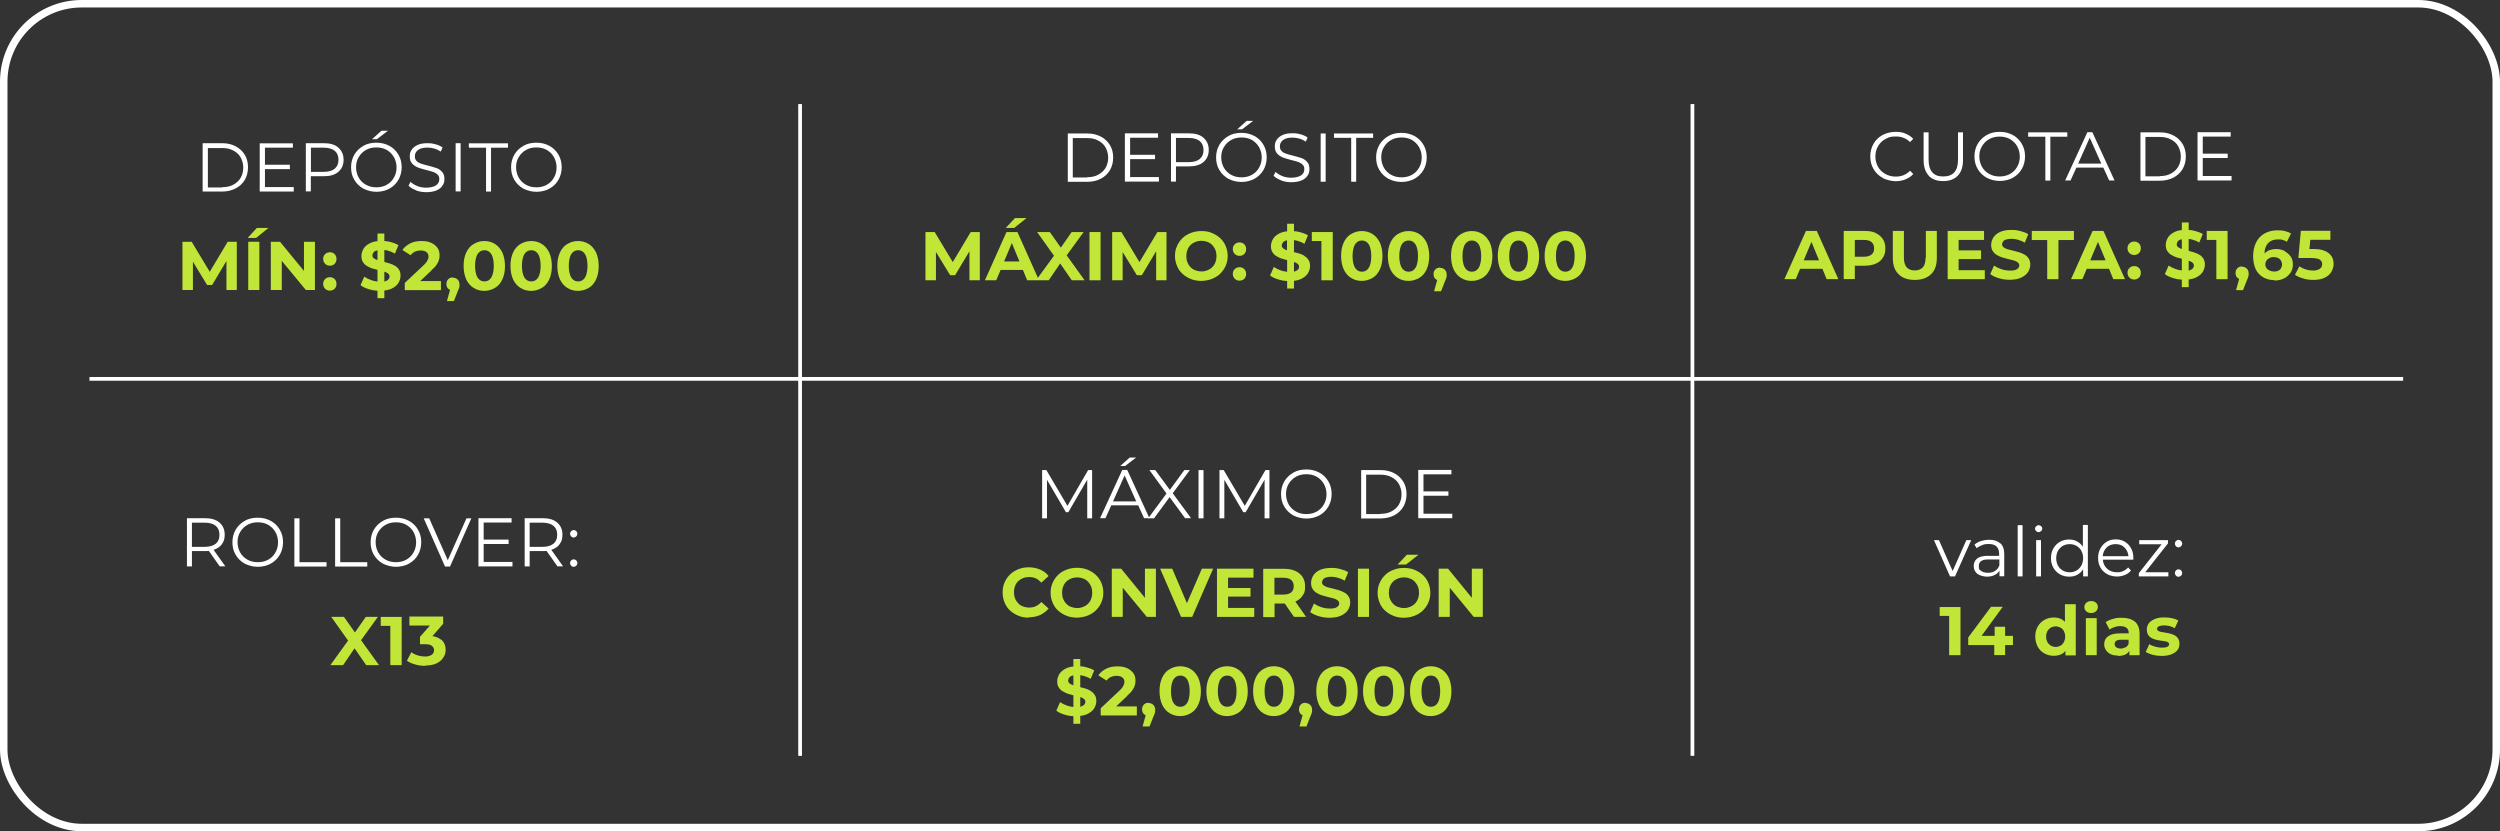 <svg xmlns="http://www.w3.org/2000/svg" id="Capa_1" viewBox="0 0 2006 667"><rect x="0" y="0" width="2006" height="667" fill="#333333" stroke="none"/><defs><style>      .st0 {        fill: #c1e637;      }      .st1 {        fill: #fff;      }      .st2 {        fill: none;        stroke: #fff;        stroke-miterlimit: 10;        stroke-width: 6px;      }    </style></defs><g><g><g><path class="st1" d="M856.8,107.1h15.7c4.2,0,7.7.9,10.8,2.5s5.5,3.9,7.3,6.8c1.8,2.9,2.6,6.3,2.6,10.1s-.9,7.1-2.6,10.1c-1.8,2.9-4.2,5.2-7.3,6.8s-6.8,2.5-10.8,2.5h-15.7v-38.7h0ZM872.3,142.2c3.4,0,6.4-.6,8.9-2s4.5-3.1,5.9-5.5c1.4-2.4,2.1-5.2,2.1-8.2s-.8-5.8-2.1-8.2c-1.4-2.4-3.4-4.3-5.9-5.5-2.5-1.4-5.5-2-8.9-2h-11.5v31.6h11.5Z"></path><path class="st1" d="M929.9,142.2v3.5h-27.3v-38.7h26.6v3.5h-22.4v13.7h20v3.5h-20v14.4h23.3-.1Z"></path><path class="st1" d="M965.7,110.6c2.8,2.4,4.2,5.7,4.2,9.7s-1.4,7.3-4.2,9.7c-2.8,2.4-6.7,3.5-11.6,3.5h-10.5v12.2h-4v-38.7h14.5c4.9,0,8.8,1.1,11.6,3.5ZM962.7,127.5c2-1.6,3-4,3-7.1s-1-5.5-3-7.2c-2-1.6-4.9-2.5-8.8-2.5h-10.3v19.4h10.3c3.8,0,6.8-.9,8.8-2.5h0Z"></path><path class="st1" d="M985.7,143.5c-3.1-1.8-5.5-4-7.3-7.1-1.8-3-2.6-6.3-2.6-10.1s.9-7.1,2.6-10.1c1.8-3,4.2-5.3,7.3-7.1s6.6-2.5,10.5-2.5,7.3.9,10.3,2.5,5.5,4,7.3,7.1c1.8,3,2.6,6.4,2.6,10.1s-.9,7.1-2.6,10.1c-1.8,3-4.2,5.4-7.3,7.1-3,1.6-6.6,2.5-10.3,2.5s-7.3-.9-10.5-2.5ZM1004.5,140.3c2.5-1.4,4.4-3.3,5.8-5.8,1.4-2.4,2.1-5.2,2.1-8.2s-.8-5.8-2.1-8.2c-1.4-2.4-3.4-4.4-5.8-5.8-2.5-1.4-5.3-2-8.3-2s-5.8.6-8.3,2-4.4,3.3-5.9,5.8-2.1,5.2-2.1,8.2.8,5.8,2.1,8.2,3.4,4.4,5.9,5.8,5.3,2,8.3,2,5.8-.6,8.3-2ZM1000.2,97h5.3l-8.9,6.8h-3.9l7.6-6.8h0Z"></path><path class="st1" d="M1028.1,144.7c-2.6-.9-4.7-2.1-6.2-3.7l1.6-3.1c1.4,1.4,3.3,2.5,5.5,3.4s4.7,1.3,7.2,1.3,6-.6,7.8-1.9,2.6-2.9,2.6-4.9-.5-2.8-1.4-3.7c-.9-.9-2.1-1.6-3.4-2.1s-3.3-1-5.7-1.6c-2.9-.8-5.3-1.4-6.9-2.1s-3.3-1.8-4.4-3.1c-1.3-1.4-1.9-3.3-1.9-5.7s.5-3.8,1.5-5.3c1-1.6,2.6-2.9,4.8-3.9,2.1-1,4.8-1.4,7.9-1.4s4.4.3,6.6.9,3.9,1.4,5.5,2.5l-1.4,3.3c-1.6-1-3.4-1.9-5.2-2.4-1.9-.5-3.7-.8-5.4-.8-3.4,0-5.9.6-7.7,2-1.8,1.3-2.5,3-2.5,5s.5,2.8,1.4,3.8,2.1,1.6,3.5,2.1c1.4.5,3.3,1,5.7,1.6,2.9.8,5.2,1.4,6.9,2s3.3,1.8,4.4,3.1c1.3,1.4,1.8,3.3,1.8,5.7s-.5,3.8-1.6,5.3c-1,1.6-2.6,2.9-4.8,3.8s-4.9,1.4-8.1,1.4-5.7-.5-8.3-1.4h0Z"></path><path class="st1" d="M1059.7,107.1h4v38.7h-4v-38.7Z"></path><path class="st1" d="M1084,110.6h-13.6v-3.5h31.4v3.5h-13.6v35.2h-4v-35.2h-.1Z"></path><path class="st1" d="M1114.1,143.5c-3.1-1.8-5.5-4-7.3-7.1-1.8-3-2.6-6.3-2.6-10.1s.9-7.1,2.6-10.1c1.8-3,4.2-5.3,7.3-7.1s6.6-2.5,10.5-2.5,7.3.9,10.3,2.5,5.5,4,7.3,7.1c1.8,3,2.6,6.4,2.6,10.1s-.9,7.1-2.6,10.1c-1.8,3-4.2,5.4-7.3,7.1-3,1.6-6.6,2.5-10.3,2.5s-7.3-.9-10.5-2.5ZM1132.9,140.3c2.5-1.4,4.4-3.3,5.8-5.8,1.4-2.4,2.1-5.2,2.1-8.2s-.8-5.8-2.1-8.2c-1.4-2.4-3.4-4.4-5.8-5.8-2.5-1.4-5.3-2-8.3-2s-5.8.6-8.3,2-4.4,3.3-5.9,5.8-2.1,5.2-2.1,8.2.8,5.8,2.1,8.2,3.4,4.4,5.9,5.8,5.3,2,8.3,2,5.8-.6,8.3-2Z"></path></g><g><path class="st1" d="M176.4,454.6l-8.8-12.5c-1,0-2,.1-3.1.1h-10.5v12.3h-4v-38.7h14.5c4.9,0,8.8,1.1,11.6,3.5s4.2,5.7,4.2,9.7-.8,5.5-2.3,7.7-3.8,3.5-6.6,4.5l9.4,13.2h-4.5.1ZM173.1,436.3c2-1.6,3-4,3-7.2s-1-5.5-3-7.2c-2-1.6-4.9-2.5-8.8-2.5h-10.3v19.4h10.3c3.8,0,6.8-.9,8.8-2.5h0Z"></path><path class="st1" d="M196.4,452.3c-3.1-1.8-5.5-4-7.3-7.1-1.8-3-2.6-6.3-2.6-10.1s.9-7.1,2.6-10.1c1.8-3,4.2-5.3,7.3-7.1s6.6-2.5,10.5-2.5,7.3.9,10.3,2.5,5.5,4,7.3,7.1c1.8,3,2.6,6.4,2.6,10.1s-.9,7.1-2.6,10.1c-1.8,3-4.2,5.4-7.3,7.1-3,1.6-6.6,2.5-10.3,2.5s-7.3-.9-10.5-2.5ZM215.2,449.1c2.5-1.4,4.4-3.3,5.8-5.8,1.4-2.4,2.1-5.2,2.1-8.2s-.8-5.8-2.1-8.2c-1.4-2.4-3.4-4.4-5.8-5.8-2.5-1.4-5.3-2-8.3-2s-5.8.6-8.3,2-4.4,3.3-5.9,5.8-2.1,5.2-2.1,8.2.8,5.8,2.1,8.2,3.4,4.4,5.9,5.8,5.3,2,8.3,2,5.8-.6,8.3-2Z"></path><path class="st1" d="M236.3,415.9h4v35.2h21.7v3.5h-25.8v-38.7h.1Z"></path><path class="st1" d="M269,415.9h4v35.2h21.7v3.5h-25.8v-38.7h.1Z"></path><path class="st1" d="M307.3,452.3c-3.1-1.8-5.5-4-7.3-7.1-1.8-3-2.6-6.3-2.6-10.1s.9-7.1,2.6-10.1c1.8-3,4.2-5.3,7.3-7.1s6.6-2.5,10.5-2.5,7.3.9,10.3,2.5,5.5,4,7.3,7.1,2.6,6.4,2.6,10.1-.9,7.1-2.6,10.1-4.2,5.4-7.3,7.1c-3,1.6-6.6,2.5-10.3,2.5s-7.3-.9-10.5-2.5ZM326,449.1c2.5-1.4,4.4-3.3,5.8-5.8,1.4-2.4,2.1-5.2,2.1-8.2s-.8-5.8-2.1-8.2-3.4-4.4-5.8-5.8c-2.5-1.4-5.3-2-8.3-2s-5.8.6-8.3,2-4.4,3.3-5.9,5.8-2.1,5.2-2.1,8.2.8,5.8,2.1,8.2,3.4,4.4,5.9,5.8,5.3,2,8.3,2,5.8-.6,8.3-2Z"></path><path class="st1" d="M378.2,415.9l-17.1,38.7h-4l-17.1-38.7h4.4l14.9,33.6,15-33.6h4.2-.1Z"></path><path class="st1" d="M411.2,451v3.5h-27.3v-38.7h26.6v3.5h-22.4v13.7h20v3.5h-20v14.4h23.3-.1Z"></path><path class="st1" d="M447.4,454.6l-8.8-12.5c-1,0-2,.1-3.1.1h-10.5v12.3h-4v-38.7h14.5c4.9,0,8.8,1.1,11.6,3.5s4.2,5.7,4.2,9.7-.8,5.5-2.3,7.7-3.8,3.5-6.6,4.5l9.4,13.2h-4.5.1ZM444.1,436.3c2-1.6,3-4,3-7.2s-1-5.5-3-7.2c-2-1.6-4.9-2.5-8.8-2.5h-10.3v19.4h10.3c3.8,0,6.8-.9,8.8-2.5h0Z"></path><path class="st1" d="M458.3,430.4c-.6-.6-.9-1.3-.9-2.1s.3-1.5.9-2.1,1.3-.9,2-.9,1.5.3,2.1.9.9,1.3.9,2.1-.3,1.5-.9,2.1-1.3.9-2.1.9-1.5-.3-2-.9ZM458.3,453.9c-.6-.6-.9-1.3-.9-2.1s.3-1.5.9-2.1,1.3-.9,2-.9,1.5.3,2.1.9.9,1.3.9,2.1-.3,1.5-.9,2.1-1.3.9-2.1.9-1.5-.3-2-.9Z"></path><g><polygon class="st0" points="303.2 495 293.5 495 284.8 507.5 276 495 265.8 495 279.3 514 265.1 533.7 275.3 533.7 284.5 520.2 293.8 533.7 304.1 533.7 289.7 513.7 303.2 495"></polygon><polygon class="st0" points="305.5 502.2 313.2 502.2 313.2 533.7 313.3 533.7 322.3 533.7 322.3 495 305.5 495 305.5 502.2"></polygon><path class="st0" d="M353.9,513.3c-1.8-1.5-4-2.4-6.9-2.9l8.6-9.9v-5.8h-27.1v7.2h16.5l-8,9.1v5.9h4c2.5,0,4.4.4,5.5,1.3,1.1.9,1.8,2,1.8,3.5s-.6,2.8-1.9,3.7c-1.3.9-3.3,1.4-5.3,1.4s-3.9-.3-5.9-.9c-2-.6-3.7-1.5-5.2-2.5l-3.5,6.8c1.9,1.3,4.2,2.3,6.8,3,2.6.8,5.4,1.1,8.1,1.1v-.3c3.7,0,6.7-.6,9.1-1.8,2.4-1.3,4.2-2.8,5.3-4.7,1.1-2,1.8-2.9,1.8-6.2s-1.1-6-3.7-8.2Z"></path></g></g><g><path class="st1" d="M876.3,377.2v38.7h-3.9v-31l-15.2,26.1h-1.9l-15.2-26v30.9h-3.9v-38.7h3.4l16.9,28.7,16.6-28.7h3.4-.1Z"></path><path class="st1" d="M913.2,405.5h-21.5l-4.7,10.3h-4.3l17.8-38.7h4l17.8,38.7h-4.3l-4.7-10.3h-.1ZM911.7,402.3l-9.3-20.8-9.3,20.8h18.6ZM906.4,367.1h5.3l-8.9,6.8h-3.9l7.6-6.8h0Z"></path><path class="st1" d="M951,415.9l-12.5-17-12.5,17h-4.7l14.7-19.9-13.7-18.8h4.7l11.7,15.9,11.6-15.9h4.4l-13.7,18.6,14.7,20h-4.8,0Z"></path><path class="st1" d="M961.7,377.2h4v38.7h-4v-38.7Z"></path><path class="st1" d="M1018.6,377.2v38.7h-3.9v-31l-15.2,26.1h-1.9l-15.2-26v30.9h-3.9v-38.7h3.4l16.9,28.7,16.6-28.7h3.4-.1Z"></path><path class="st1" d="M1037.8,413.6c-3.1-1.8-5.5-4-7.3-7.1-1.8-3-2.6-6.3-2.6-10.1s.9-7.1,2.6-10.1c1.8-3,4.2-5.3,7.3-7.1s6.6-2.5,10.5-2.5,7.3.9,10.3,2.5,5.5,4,7.3,7.1c1.8,3,2.6,6.4,2.6,10.1s-.9,7.1-2.6,10.1c-1.8,3-4.2,5.4-7.3,7.1-3,1.6-6.6,2.5-10.3,2.5s-7.3-.9-10.5-2.5ZM1056.5,410.5c2.5-1.4,4.4-3.3,5.8-5.8,1.4-2.4,2.1-5.2,2.1-8.2s-.8-5.8-2.1-8.2c-1.4-2.4-3.4-4.4-5.8-5.8-2.5-1.4-5.3-2-8.3-2s-5.8.6-8.3,2-4.4,3.3-5.9,5.8-2.1,5.2-2.1,8.2.8,5.8,2.1,8.2,3.4,4.4,5.9,5.8,5.3,2,8.3,2,5.8-.6,8.3-2Z"></path><path class="st1" d="M1092.2,377.2h15.7c4.2,0,7.7.9,10.8,2.5s5.5,3.9,7.3,6.8c1.8,2.9,2.6,6.3,2.6,10.1s-.9,7.1-2.6,10.1c-1.8,2.9-4.2,5.2-7.3,6.8s-6.8,2.5-10.8,2.5h-15.7v-38.7h0ZM1107.7,412.3c3.4,0,6.4-.6,8.9-2s4.5-3.1,5.9-5.5c1.4-2.4,2.1-5.2,2.1-8.2s-.8-5.8-2.1-8.2c-1.4-2.4-3.4-4.3-5.9-5.5-2.5-1.4-5.5-2-8.9-2h-11.5v31.6h11.5Z"></path><path class="st1" d="M1165.3,412.3v3.5h-27.3v-38.7h26.6v3.5h-22.4v13.7h20v3.5h-20v14.4h23.3-.1Z"></path><g><path class="st0" d="M817,466.4c1.1-1.1,2.4-1.9,3.9-2.5,1.5-.6,3.1-.9,5-.9s3.7.4,5.3,1.1c1.6.8,3,1.9,4.4,3.4l5.8-5.3c-1.8-2.3-4-4-6.8-5.2-2.6-1.1-6-1.8-9.1-1.8s-5.8.5-8.3,1.5c-2.5,1-4.8,2.4-6.7,4.2-1.9,1.9-3.4,4-4.4,6.4-1.1,2.5-1.6,5.2-1.6,8.1s.6,5.7,1.6,8.1c1,2.5,2.5,4.7,4.4,6.4,1.9,1.8,4.2,3.1,6.7,4.2,2.5,1,5.3,1.5,8.3,1.5v-.3c3.3,0,6.3-.6,9.1-1.8,2.6-1.3,4.9-2.9,6.8-5.2l-5.8-5.3c-1.3,1.5-2.8,2.6-4.4,3.4-1.6.8-3.4,1.1-5.3,1.1s-3.5-.3-5-.9c-1.5-.5-2.8-1.4-3.9-2.5-1-1.1-1.9-2.4-2.5-3.9-.6-1.5-.9-3.1-.9-5s.3-3.5.9-5c.5-1.5,1.4-2.8,2.5-3.9Z"></path><path class="st0" d="M855.8,494.1c2.5,1,5.4,1.5,8.4,1.5h0c3-.1,5.9-.6,8.4-1.6s4.8-2.3,6.7-4.2,3.4-4,4.4-6.4c1.1-2.4,1.6-5,1.6-7.9s-.6-5.5-1.6-7.9-2.5-4.5-4.4-6.3c-1.9-1.8-4.2-3.1-6.7-4.2-2.5-1-5.4-1.5-8.4-1.5s-5.9.5-8.4,1.5c-2.6,1-4.9,2.3-6.8,4.2s-3.4,4-4.4,6.4c-1.1,2.4-1.6,5-1.6,7.9s.6,5.5,1.6,7.9c1,2.5,2.5,4.7,4.4,6.4,1.9,1.8,4.2,3.1,6.8,4.2ZM853.1,470.6c.5-1.5,1.4-2.8,2.5-3.9s2.4-1.9,3.9-2.5,3-.9,4.8-.9,3.3.3,4.8.9c1.5.5,2.8,1.4,3.9,2.5,1,1.1,1.9,2.4,2.5,3.9.6,1.5.9,3.1.9,5s-.3,3.5-.9,5c-.5,1.5-1.4,2.8-2.5,3.9-1.1,1.1-2.4,1.9-3.9,2.5s-3,.9-4.8.9-3.3-.4-4.8-.9-2.8-1.4-3.9-2.5c-1-1-1.9-2.4-2.5-3.9-.6-1.5-.9-3.1-.9-5s.3-3.5.9-5Z"></path><polygon class="st0" points="918.7 479.7 899.6 456.3 892.1 456.3 892.1 495 900.9 495 900.9 471.6 920.2 495 927.5 495 927.5 456.3 918.7 456.3 918.7 479.7"></polygon><polygon class="st0" points="947.8 495 956.6 495 973.4 456.3 964.4 456.3 952.4 484 940.6 456.3 930.9 456.3 947.7 495 947.8 495"></polygon><polygon class="st0" points="1006.4 487.8 985.4 487.8 985.4 478.7 1003.4 478.7 1003.4 471.8 985.4 471.8 985.4 463.5 1005.8 463.5 1005.8 456.3 976.5 456.3 976.5 495 1006.4 495 1006.4 487.8"></polygon><path class="st0" d="M1022.7,495.1v-10.8h7.8c.1,0,.3,0,.4,0l7.4,10.7h9.7l-8.6-12.3s0,0,0,0c2.5-1.1,4.4-2.6,5.8-4.8,1.4-2,2-3,2-7.4s-1.5-7.8-4.5-10.3c-3-2.5-7.2-3.8-12.6-3.8h-16.5v38.7h.1c0,.1,8.9.1,8.9.1ZM1036.1,465.4c1.4,1.3,2,3,2,5s-.6,3.7-2,4.9c-1.4,1.1-3.4,1.8-6.2,1.8h-7.3v-13.5h7.3c2.8,0,4.8.6,6.2,1.8Z"></path><path class="st0" d="M1071.4,487.8c-1.1.4-1.9.5-4.3.5s-4.7-.4-6.9-1.1c-2.3-.8-4.3-1.8-5.9-2.9l-3,6.8c1.6,1.4,3.9,2.4,6.8,3.3s5.8,1.3,8.9,1.3h0c3.8-.1,6.8-.6,9.2-1.8,2.4-1.1,4.2-2.6,5.4-4.4,1.1-1.8,1.8-3.9,1.8-5.9s-.4-3.7-1.3-5c-.9-1.3-1.9-2.4-3.3-3.1-1.4-.8-2.8-1.4-4.4-1.9s-3.1-.9-4.8-1.3c-1.6-.4-3-.8-4.4-1.1-1.3-.4-2.4-.9-3.1-1.5-.9-.6-1.3-1.5-1.3-2.4s.3-1.6.8-2.3c.5-.8,1.3-1.3,2.4-1.6,1.1-.4,2.5-.6,4.3-.6s3.5.3,5.3.8c1.8.5,3.7,1.3,5.4,2.3l2.8-6.8c-1.9-1.1-3.9-1.9-6.3-2.5-2.4-.6-3.5-.9-7.2-.9s-6.7.5-9.1,1.6c-2.4,1.1-4.2,2.6-5.4,4.4-1.1,1.8-1.8,4-1.8,6s.4,3.7,1.3,5c.9,1.3,1.9,2.4,3.3,3.1,1.4.9,2.8,1.5,4.4,2,1.6.5,3.1.9,4.8,1.3,1.6.4,3,.8,4.4,1.1,1.3.4,2.4.9,3.1,1.5.9.6,1.3,1.8,1.3,2.5s-.3,1.5-.8,2.1c-.5.6-1.3,1.1-2.4,1.5Z"></path><rect class="st0" x="1089.6" y="456.3" width="8.9" height="38.7"></rect><path class="st0" d="M1111.4,490c1.9,1.8,4.2,3.1,6.8,4.2,2.5,1,5.4,1.5,8.4,1.5h0c3-.1,5.9-.6,8.4-1.6s4.8-2.3,6.7-4.2,3.4-4,4.4-6.4c1.1-2.4,1.6-5,1.6-7.9s-.6-5.5-1.6-7.9-2.5-4.5-4.4-6.3c-1.9-1.8-4.2-3.1-6.7-4.2-2.5-1-5.4-1.5-8.4-1.5s-5.9.5-8.4,1.5c-2.6,1-4.9,2.3-6.8,4.2s-3.4,4-4.4,6.4c-1.1,2.4-1.6,5-1.6,7.9s.6,5.5,1.6,7.9c1,2.5,2.5,4.7,4.4,6.4ZM1115.3,470.6c.5-1.5,1.4-2.8,2.5-3.9,1.1-1.1,2.4-1.9,3.9-2.5,1.5-.6,3-.9,4.8-.9s3.3.3,4.8.9c1.5.5,2.8,1.4,3.9,2.5,1,1.1,1.9,2.4,2.5,3.9.6,1.5.9,3.1.9,5s-.3,3.5-.9,5c-.5,1.5-1.4,2.8-2.5,3.9-1.1,1.1-2.4,1.9-3.9,2.5-1.5.6-3,.9-4.8.9s-3.3-.4-4.8-.9-2.8-1.4-3.9-2.5c-1-1-1.9-2.4-2.5-3.9-.6-1.5-.9-3.1-.9-5s.3-3.5.9-5Z"></path><polygon class="st0" points="1138.2 445.1 1128.9 445.1 1121.4 453 1128.2 453 1138.2 445.1"></polygon><polygon class="st0" points="1181 456.3 1181 479.7 1161.9 456.3 1154.4 456.3 1154.4 495 1163.3 495 1163.3 471.6 1182.5 495 1189.8 495 1189.8 456.3 1181 456.3"></polygon><path class="st0" d="M875.1,554.3c-1.4-.8-2.8-1.4-4.4-1.9-1.3-.4-2.6-.7-3.9-1v-9.6c1,.1,2,.3,3,.6,1.8.5,3.7,1.3,5.4,2.3l2.8-6.8c-1.9-1.1-3.9-1.9-6.3-2.5-1.8-.5-2.9-.7-4.9-.8v-5.8h-5.5v6c-2.2.2-4.2.7-5.8,1.5-2.4,1.1-4.2,2.6-5.4,4.4-1.1,1.8-1.8,4-1.8,6s.4,3.7,1.3,5c.9,1.3,1.9,2.4,3.3,3.1,1.4.9,2.8,1.5,4.4,2,1.4.4,2.7.8,4,1.1v9.4c-1.6-.2-3.2-.5-4.8-1-2.3-.8-4.3-1.8-5.9-2.9l-3,6.8c1.6,1.4,3.9,2.4,6.8,3.3,2.3.7,4.5,1.1,6.9,1.2v6.1h5.5v-6.4c2.2-.2,4.1-.7,5.7-1.5,2.4-1.1,4.2-2.6,5.4-4.4,1.1-1.8,1.8-3.9,1.8-5.9s-.4-3.7-1.3-5c-.9-1.3-1.9-2.4-3.3-3.1ZM858.4,548.5c-.9-.6-1.3-1.5-1.3-2.4s.3-1.6.8-2.3c.5-.8,1.3-1.3,2.4-1.6.3-.1.7-.2,1-.3v8c-1.2-.4-2.2-.8-2.9-1.4ZM870.1,565.3c-.5.6-1.3,1.1-2.4,1.5-.3.1-.6.2-.9.3v-7.8c1.1.4,2.1.8,2.8,1.4.9.6,1.3,1.8,1.3,2.5s-.3,1.5-.8,2.1Z"></path><path class="st0" d="M904.5,558.2c1.9-1.6,3.3-3.1,4.2-4.5,1-1.4,1.6-2.6,1.9-3.9.4-1.3.5-1.5.5-3.8s-.5-4.4-1.8-6c-1.3-1.6-2.9-3-5-3.9s-4-1.4-7.6-1.4-6.6.6-9.2,1.9c-2.6,1.4-4.7,3-6.2,5.3l6.6,4.2c1-1.3,2.1-2.3,3.5-2.9,1.4-.6,2.5-.9,4.5-.9s3.7.4,4.7,1.3c1.1.8,1.6,2,1.6,3.5s0,1.1-.3,1.9c-.3.6-.5,1.4-1.1,2.3-.6.9-1.5,1.9-2.6,2.9l-15,14.1v5.8h29v-7.3h-16.6l8.9-8.4Z"></path><path class="st0" d="M921.7,563.9c-1.5,0-2.8.4-3.8,1.4-1,1-1.5,2.3-1.5,3.9s.5,2.9,1.5,3.8c.4.4.9.6,1.4.9l-2.4,8.7v.3h5.5l3.1-7.9c.5-1,.8-1.9,1-2.5.1-.6.4-1.1.4-1.6s0,.3,0-1.4-.5-2.9-1.5-3.9-2.3-1.5-3.8-1.5Z"></path><path class="st0" d="M955.6,537c-2.5-1.6-5.3-2.4-8.6-2.4s-6,.9-8.6,2.4-4.5,3.8-5.9,6.8-2.1,6.6-2.1,10.8.8,7.9,2.1,10.8c1.4,2.9,3.4,5.3,5.9,6.8,2.5,1.6,5.4,2.4,8.6,2.4s6-.9,8.6-2.4,4.5-3.8,5.9-6.8c1.4-3,2.1-6.6,2.1-10.8s-.8-7.8-2.1-10.8c-1.5-2.9-3.4-5.3-5.9-6.8ZM953.6,561.8c-.6,1.9-1.5,3.1-2.6,4-1.1.9-2.4,1.3-3.9,1.3s-2.8-.4-3.9-1.3c-1.1-.9-2-2.1-2.6-4-.6-1.9-1-4.3-1-7.2s.4-5.3,1-7.2c.6-1.9,1.5-3.1,2.6-4,1.1-.9,2.4-1.3,3.9-1.3s2.8.4,3.9,1.3c1.1.9,2,2.1,2.6,4,.6,1.9,1,4.3,1,7.2s-.4,5.3-1,7.2Z"></path><path class="st0" d="M993.2,537c-2.5-1.6-5.3-2.4-8.6-2.4s-6,.9-8.6,2.4-4.5,3.8-5.9,6.8-2.1,6.6-2.1,10.8.8,7.9,2.1,10.8c1.4,2.9,3.4,5.3,5.9,6.8,2.5,1.6,5.4,2.4,8.6,2.4s6-.9,8.6-2.4,4.5-3.8,5.9-6.8c1.4-3,2.1-6.6,2.1-10.8s-.8-7.8-2.1-10.8c-1.5-2.9-3.4-5.3-5.9-6.8ZM991.2,561.8c-.6,1.9-1.5,3.1-2.6,4-1.1.9-2.4,1.3-3.9,1.3s-2.8-.4-3.9-1.3c-1.1-.9-2-2.1-2.6-4-.6-1.9-1-4.3-1-7.2s.4-5.3,1-7.2c.6-1.9,1.5-3.1,2.6-4,1.1-.9,2.4-1.3,3.9-1.3s2.8.4,3.9,1.3c1.1.9,2,2.1,2.6,4,.6,1.9,1,4.3,1,7.2s-.4,5.3-1,7.2Z"></path><path class="st0" d="M1030.7,537c-2.5-1.6-5.3-2.4-8.6-2.4s-6,.9-8.6,2.4-4.5,3.8-5.9,6.8c-1.4,3-2.1,6.6-2.1,10.8s.8,7.9,2.1,10.8c1.4,2.9,3.4,5.3,5.9,6.8,2.5,1.6,5.4,2.4,8.6,2.4s6-.9,8.6-2.4,4.5-3.8,5.9-6.8,2.1-6.6,2.1-10.8-.8-7.8-2.1-10.8c-1.5-2.9-3.4-5.3-5.9-6.8ZM1028.7,561.8c-.6,1.9-1.5,3.1-2.6,4-1.1.9-2.4,1.3-3.9,1.3s-2.8-.4-3.9-1.3c-1.1-.9-2-2.1-2.6-4s-1-4.3-1-7.2.4-5.3,1-7.2c.6-1.9,1.5-3.1,2.6-4,1.1-.9,2.4-1.3,3.9-1.3s2.8.4,3.9,1.3c1.1.9,2,2.1,2.6,4,.6,1.9,1,4.3,1,7.2s-.4,5.3-1,7.2Z"></path><path class="st0" d="M1047.6,563.9c-1.5,0-2.8.4-3.8,1.4-1,1-1.5,2.3-1.5,3.9s.5,2.9,1.5,3.8c.4.4.9.6,1.4.9l-2.4,8.7v.3h5.5l3.1-7.9c.5-1,.8-1.9,1-2.5.1-.6.4-1.1.4-1.6s0,.3,0-1.4-.5-2.9-1.5-3.9-2.3-1.5-3.8-1.5Z"></path><path class="st0" d="M1081.4,537c-2.5-1.6-5.3-2.4-8.6-2.4s-6,.9-8.6,2.4-4.5,3.8-5.9,6.8c-1.4,3-2.1,6.6-2.1,10.8s.8,7.9,2.1,10.8c1.4,2.9,3.4,5.3,5.9,6.8,2.5,1.6,5.4,2.4,8.6,2.4s6-.9,8.6-2.4,4.5-3.8,5.9-6.8c1.4-3,2.1-6.6,2.1-10.8s-.8-7.8-2.1-10.8c-1.5-2.9-3.4-5.3-5.9-6.8ZM1079.4,561.8c-.6,1.9-1.5,3.1-2.6,4-1.1.9-2.4,1.3-3.9,1.3s-2.8-.4-3.9-1.3c-1.1-.9-2-2.1-2.6-4-.6-1.9-1-4.3-1-7.2s.4-5.3,1-7.2c.6-1.9,1.5-3.1,2.6-4,1.1-.9,2.4-1.3,3.9-1.3s2.8.4,3.9,1.3,2,2.1,2.6,4c.6,1.9,1,4.3,1,7.2s-.4,5.3-1,7.2Z"></path><path class="st0" d="M1118.9,537c-2.5-1.6-5.3-2.4-8.6-2.4s-6,.9-8.6,2.4-4.5,3.8-5.9,6.8c-1.4,3-2.1,6.6-2.1,10.8s.8,7.9,2.1,10.8c1.4,2.9,3.4,5.3,5.9,6.8,2.5,1.6,5.4,2.4,8.6,2.4s6-.9,8.6-2.4c2.5-1.5,4.5-3.8,5.9-6.8s2.1-6.6,2.1-10.8-.8-7.8-2.1-10.8c-1.5-2.9-3.4-5.3-5.9-6.8ZM1116.9,561.8c-.6,1.9-1.5,3.1-2.6,4-1.1.9-2.4,1.3-3.9,1.3s-2.8-.4-3.9-1.3c-1.1-.9-2-2.1-2.6-4s-1-4.3-1-7.2.4-5.3,1-7.2c.6-1.9,1.5-3.1,2.6-4,1.1-.9,2.4-1.3,3.9-1.3s2.8.4,3.9,1.3c1.1.9,2,2.1,2.6,4,.6,1.9,1,4.3,1,7.2s-.4,5.3-1,7.2Z"></path><path class="st0" d="M1156.6,537c-2.5-1.6-5.3-2.4-8.6-2.4s-6,.9-8.6,2.4-4.5,3.8-5.9,6.8c-1.4,3-2.1,6.6-2.1,10.8s.8,7.9,2.1,10.8c1.4,2.9,3.4,5.3,5.9,6.8,2.5,1.6,5.4,2.4,8.6,2.4s6-.9,8.6-2.4,4.5-3.8,5.9-6.8,2.1-6.6,2.1-10.8-.8-7.8-2.1-10.8c-1.5-2.9-3.4-5.3-5.9-6.8ZM1154.6,561.8c-.6,1.9-1.5,3.1-2.6,4-1.1.9-2.4,1.3-3.9,1.3s-2.8-.4-3.9-1.3c-1.1-.9-2-2.1-2.6-4s-1-4.3-1-7.2.4-5.3,1-7.2c.6-1.9,1.5-3.1,2.6-4,1.1-.9,2.4-1.3,3.9-1.3s2.8.4,3.9,1.3c1.1.9,2,2.1,2.6,4,.6,1.9,1,4.3,1,7.2s-.4,5.3-1,7.2Z"></path></g></g><g><path class="st1" d="M1581.7,433.4l-13,29.1h-4l-12.9-29.1h4l11,24.8,11-24.8h3.9Z"></path><path class="st1" d="M1605.2,436c2,1.9,3,4.7,3,8.4v18h-3.8v-4.5c-.9,1.5-2.1,2.6-3.9,3.5-1.8.9-3.8,1.3-6.2,1.3s-5.8-.8-7.7-2.3-2.9-3.7-2.9-6.2.9-4.4,2.6-5.9,4.7-2.3,8.6-2.3h9.2v-1.8c0-2.5-.8-4.4-2.1-5.7s-3.4-2-6.2-2-3.7.3-5.3.9c-1.6.6-3.1,1.4-4.4,2.5l-1.8-2.9c1.5-1.3,3.3-2.3,5.3-2.9s4.3-1,6.6-1c3.8,0,6.7,1,8.7,2.9h.3ZM1600.8,458.1c1.6-1,2.8-2.5,3.5-4.4v-4.8h-9.1c-5,0-7.4,1.8-7.4,5.2s.6,3,1.9,4c1.3,1,3.1,1.5,5.4,1.5s4.2-.5,5.7-1.5h0Z"></path><path class="st1" d="M1619,421.4h3.9v41.1h-3.9v-41.1Z"></path><path class="st1" d="M1633.8,426.2c-.5-.5-.9-1.3-.9-2s.3-1.4.9-1.9c.5-.5,1.3-.9,2-.9s1.5.3,2,.8.9,1.1.9,1.9-.3,1.5-.9,2c-.5.5-1.3.9-2,.9s-1.5-.3-2-.9h0ZM1633.8,433.4h3.9v29.1h-3.9v-29.1Z"></path><path class="st1" d="M1675.3,421.4v41.1h-3.8v-5.8c-1.1,2-2.8,3.4-4.7,4.5s-4.2,1.5-6.6,1.5-5.2-.6-7.4-1.9-3.9-3-5.2-5.3c-1.3-2.3-1.9-4.8-1.9-7.7s.6-5.4,1.9-7.7c1.3-2.3,3-4,5.2-5.3,2.3-1.3,4.7-1.9,7.4-1.9s4.5.5,6.4,1.5c1.9,1,3.4,2.4,4.7,4.3v-17.5h3.9ZM1666.2,457.8c1.6-.9,2.9-2.3,3.9-4,.9-1.8,1.4-3.7,1.4-5.9s-.5-4.2-1.4-5.9c-.9-1.8-2.3-3-3.9-4-1.6-.9-3.5-1.4-5.5-1.4s-3.9.5-5.5,1.4-2.9,2.3-3.9,4c-.9,1.8-1.4,3.7-1.4,5.9s.5,4.2,1.4,5.9c.9,1.8,2.3,3,3.9,4,1.6.9,3.5,1.4,5.5,1.4s3.9-.5,5.5-1.4Z"></path><path class="st1" d="M1711.6,449.1h-24.3c.3,3,1.4,5.4,3.5,7.3,2.1,1.9,4.8,2.8,7.9,2.8s3.5-.4,5-1,2.8-1.6,3.9-2.9l2.3,2.5c-1.3,1.5-2.9,2.8-4.8,3.5-1.9.8-4,1.3-6.4,1.3s-5.7-.6-7.9-1.9-4.2-3-5.4-5.3c-1.3-2.3-1.9-4.8-1.9-7.7s.6-5.4,1.9-7.7c1.3-2.3,2.9-4,5-5.3s4.5-1.9,7.3-1.9,5.2.6,7.3,1.9c2.1,1.3,3.8,3,5,5.3,1.3,2.3,1.8,4.8,1.8,7.7v1.3h-.3ZM1690.5,439.2c-1.9,1.8-3,4.2-3.3,7.1h20.7c-.3-2.9-1.4-5.2-3.3-7.1s-4.3-2.6-7.1-2.6-5.2.9-7.1,2.6h0Z"></path><path class="st1" d="M1739.9,459.2v3.3h-23.7v-2.6l18.3-23.2h-18v-3.3h23.1v2.6l-18.3,23.2h18.6Z"></path><path class="st1" d="M1746,438.3c-.6-.6-.9-1.3-.9-2.1s.3-1.5.9-2.1,1.3-.9,2-.9,1.5.3,2.1.9.9,1.3.9,2.1-.3,1.5-.9,2.1-1.3.9-2.1.9-1.5-.3-2-.9ZM1746,461.9c-.6-.6-.9-1.3-.9-2.1s.3-1.5.9-2.1,1.3-.9,2-.9,1.5.3,2.1.9.9,1.3.9,2.1-.3,1.5-.9,2.1-1.3.9-2.1.9-1.5-.3-2-.9Z"></path><g><polygon class="st0" points="1556.4 494.2 1564 494.2 1564 525.7 1564.2 525.7 1573.1 525.7 1573.1 487.1 1556.4 487.1 1556.4 494.2"></polygon><polygon class="st0" points="1608.9 502.9 1600.5 502.9 1600.5 510.2 1590 510.2 1607 486.9 1597.6 486.9 1579.3 511.5 1579.3 517.6 1600.2 517.6 1600.2 525.6 1608.9 525.6 1608.9 517.6 1615.2 517.6 1615.2 510.2 1608.9 510.2 1608.9 502.9"></polygon><polygon class="st0" points="1600.2 525.7 1600.2 525.6 1600.2 525.6 1600.2 525.7"></polygon><path class="st0" d="M1657,499.1c-.7-.8-1.5-1.5-2.4-2-1.9-1.1-3.8-1.6-6.6-1.6s-5.3.6-7.6,1.9c-2.1,1.3-4,3-5.3,5.3-1.4,2.4-2,5.2-2,8.2s.8,5.8,2,8.1c1.3,2.3,3,4,5.3,5.3,2.3,1.3,4.8,1.9,7.6,1.9h0c2.5,0,4.8-.5,6.7-1.6,1-.6,1.9-1.4,2.6-2.3v3.6h8.3v-41.1h-8.7v14.5ZM1656.1,515.2c-.8,1.3-1.6,2.3-2.8,2.9-1.1.6-2.4,1-3.8,1s-2.8-.4-3.9-1c-1.1-.8-2.1-1.6-2.8-2.9-.6-1.3-1-2.6-1-4.4s.4-3.1,1-4.4c.8-1.1,1.6-2.1,2.8-2.8,1.1-.6,2.5-1,3.9-1s2.6.4,3.8,1c1.1.6,2.1,1.5,2.8,2.8.6,1.3,1,2.6,1,4.4s-.4,3.1-1,4.4Z"></path><rect class="st0" x="1673.7" y="496" width="8.7" height="29.7"></rect><path class="st0" d="M1677.9,482.3c-1.6,0-2.9.5-3.9,1.4-1,.9-1.5,2-1.5,3.4s.5,2.5,1.5,3.4,2.3,1.4,3.9,1.4h0c1.6,0,2.9-.5,3.9-1.4,1-.9,1.5-2.1,1.5-3.5s-.5-2.5-1.5-3.4c-1-.9-2.3-1.3-3.9-1.3Z"></path><path class="st0" d="M1713,498.8c-2.5-2.1-6-3.1-10.6-3.1s-4.7.3-6.9.9c-2.4.6-4.3,1.5-5.9,2.6l3.1,6c1.1-.9,2.4-1.5,3.9-2,1.5-.5,2.4-.8,4.7-.8s4,.5,5.2,1.5c1.1,1,1.6,2.4,1.6,4.3h-6.9c-3,0-5.4.4-7.3,1.1-1.9.8-3.3,1.8-4.2,3.1-.9,1.4-1.3,3-1.3,4.7s.5,3.1,1.4,4.5c.9,1.4,2.1,2.5,3.8,3.3,1.6.8,3.7,1.1,5.9,1.1v.3c2.8,0,4.9-.5,6.6-1.5,1.1-.7,1.9-1.5,2.5-2.6v3.5h8.2v-17c0-4.5-1.3-7.8-3.8-10ZM1705.5,519.4c-1.1.6-2.4,1-3.9,1s-2.6-.4-3.5-1-1.3-1.6-1.3-2.6.4-1.9,1.1-2.5c.8-.6,2.1-1,4.2-1h5.9v3.2c-.5,1.4-1.4,2.4-2.5,3Z"></path><path class="st0" d="M1747.7,512.4c-.6-1.1-1.5-1.9-2.5-2.5-1-.6-2.3-1-3.5-1.4-1.4-.4-2.6-.6-3.9-.8-1.3-.3-2.5-.4-3.5-.6s-1.9-.5-2.5-.9c-.6-.4-1-.8-1-1.6s.5-1.5,1.4-2c.9-.5,2.8-.8,4.2-.8s2.8.3,4.3.5c1.4.4,2.9.9,4.3,1.8l2.9-6.2c-1.4-.8-3.1-1.5-5.3-1.9-2.1-.4-3.3-.6-6.2-.6s-5.4.4-7.4,1.3c-2.1.9-3.7,2-4.8,3.4-1.1,1.5-1.6,3.3-1.6,5s.4,3.1,1,4.2c.6,1,1.5,1.9,2.5,2.5s2.3,1.1,3.5,1.4c1.4.4,2.6.6,3.9.8,1.3.1,2.5.4,3.5.5,1,.1,1.9.4,2.5.8s1,.8,1,1.6-.4,1.5-1.3,2c-.9.5-2.4.8-4.3.8s-3.7-.3-5.5-.8c-1.8-.5-3.4-1.1-4.8-2l-2.9,6.2c1.4.9,3.1,1.6,5.5,2.3,2.3.6,4.8.9,7.3.9h.3c2.9,0,5.4-.5,7.6-1.3,2.1-.9,3.7-2,4.8-3.4s1.6-3.1,1.6-4.9-.4-3.1-1-4.2Z"></path></g></g><g><path class="st1" d="M1510.6,142.7c-3-1.6-5.5-4-7.3-7.1s-2.6-6.4-2.6-10.1.9-7.1,2.6-10.1,4.2-5.4,7.3-7.1c3.1-1.6,6.6-2.5,10.5-2.5s5.5.5,7.9,1.4c2.4,1,4.5,2.4,6.2,4.2l-2.6,2.6c-3-3-6.8-4.5-11.5-4.5s-5.8.8-8.3,2.1-4.5,3.3-5.9,5.8-2.1,5.2-2.1,8.2.8,5.8,2.1,8.2,3.4,4.4,5.9,5.8,5.3,2.1,8.3,2.1c4.7,0,8.4-1.5,11.5-4.7l2.6,2.6c-1.6,1.9-3.8,3.3-6.2,4.3s-5.2,1.5-7.9,1.5-7.3-.9-10.3-2.5v-.4Z"></path><path class="st1" d="M1547.7,141c-2.8-2.9-4.2-7.1-4.2-12.6v-22.2h4v22c0,4.5,1,7.8,3,10.1s4.9,3.3,8.8,3.3,6.8-1.1,8.8-3.3,3-5.5,3-10.1v-22h4v22.2c0,5.5-1.4,9.7-4.2,12.6-2.8,2.9-6.7,4.3-11.7,4.3s-8.9-1.4-11.7-4.3h0Z"></path><path class="st1" d="M1594.2,142.7c-3.1-1.8-5.5-4-7.3-7.1-1.8-3-2.6-6.3-2.6-10.1s.9-7.1,2.6-10.1c1.8-3,4.2-5.3,7.3-7.1s6.6-2.5,10.5-2.5,7.3.9,10.3,2.5c3,1.6,5.5,4,7.3,7.1s2.6,6.4,2.6,10.1-.9,7.1-2.6,10.1-4.2,5.4-7.3,7.1c-3,1.6-6.6,2.5-10.3,2.5s-7.3-.9-10.5-2.5ZM1612.8,139.6c2.5-1.4,4.4-3.3,5.8-5.8,1.4-2.4,2.1-5.2,2.1-8.2s-.8-5.8-2.1-8.2-3.4-4.4-5.8-5.8c-2.5-1.4-5.3-2-8.3-2s-5.8.6-8.3,2-4.4,3.3-5.9,5.8-2.1,5.2-2.1,8.2.8,5.8,2.1,8.2,3.4,4.4,5.9,5.8,5.3,2,8.3,2,5.8-.6,8.3-2Z"></path><path class="st1" d="M1641,109.7h-13.6v-3.5h31.4v3.5h-13.6v35.2h-4v-35.2h-.1Z"></path><path class="st1" d="M1687.6,134.5h-21.5l-4.7,10.3h-4.3l17.8-38.7h4l17.8,38.7h-4.3l-4.7-10.3h-.1ZM1686.1,131.3l-9.3-20.8-9.3,20.8h18.6Z"></path><path class="st1" d="M1717.5,106.2h15.7c4.2,0,7.7.9,10.8,2.5s5.5,3.9,7.3,6.8,2.6,6.3,2.6,10.1-.9,7.1-2.6,10.1c-1.8,2.9-4.2,5.2-7.3,6.8s-6.8,2.5-10.8,2.5h-15.7v-38.7h0ZM1733,141.3c3.4,0,6.4-.6,8.9-2s4.5-3.1,5.9-5.5,2.1-5.2,2.1-8.2-.8-5.8-2.1-8.2-3.4-4.3-5.9-5.5c-2.5-1.4-5.5-2-8.9-2h-11.5v31.6h11.5Z"></path><path class="st1" d="M1790.6,141.3v3.5h-27.3v-38.7h26.6v3.5h-22.4v13.7h20v3.5h-20v14.4h23.3-.1Z"></path></g><g><path class="st1" d="M162.6,114.9h15.7c4.2,0,7.7.9,10.8,2.5s5.5,3.9,7.3,6.8c1.8,2.9,2.6,6.3,2.6,10.1s-.9,7.1-2.6,10.1c-1.8,2.9-4.2,5.2-7.3,6.8s-6.8,2.5-10.8,2.5h-15.7v-38.7h0ZM178.3,150.2c3.4,0,6.4-.6,8.9-2s4.5-3.1,5.9-5.5c1.4-2.4,2.1-5.2,2.1-8.2s-.8-5.8-2.1-8.2c-1.4-2.4-3.4-4.3-5.9-5.5-2.5-1.4-5.5-2-8.9-2h-11.5v31.6h11.5Z"></path><path class="st1" d="M235.7,150.2v3.5h-27.3v-38.7h26.6v3.5h-22.4v13.7h20v3.5h-20v14.4h23.3-.1Z"></path><path class="st1" d="M271.5,118.5c2.8,2.4,4.2,5.7,4.2,9.7s-1.4,7.3-4.2,9.7c-2.8,2.4-6.7,3.5-11.6,3.5h-10.5v12.2h-4v-38.7h14.5c4.9,0,8.8,1.1,11.6,3.5ZM268.6,135.3c2-1.6,3-4,3-7.1s-1-5.5-3-7.2c-2-1.6-4.9-2.5-8.8-2.5h-10.3v19.4h10.3c3.8,0,6.8-.9,8.8-2.5h0Z"></path><path class="st1" d="M291.6,151.4c-3.1-1.8-5.5-4-7.3-7.1-1.8-3-2.6-6.3-2.6-10.1s.9-7.1,2.6-10.1c1.8-3,4.2-5.3,7.3-7.1s6.6-2.5,10.5-2.5,7.3.9,10.3,2.5,5.5,4,7.3,7.1c1.8,3,2.6,6.4,2.6,10.1s-.9,7.1-2.6,10.1c-1.8,3-4.2,5.4-7.3,7.1-3,1.6-6.6,2.5-10.3,2.5s-7.3-.9-10.5-2.5h0ZM310.3,148.3c2.5-1.4,4.4-3.3,5.8-5.8,1.4-2.4,2.1-5.2,2.1-8.2s-.8-5.8-2.1-8.2c-1.4-2.4-3.4-4.4-5.8-5.8-2.5-1.4-5.3-2-8.3-2s-5.8.6-8.3,2-4.4,3.3-5.9,5.8-2.1,5.2-2.1,8.2.8,5.8,2.1,8.2,3.4,4.4,5.9,5.8,5.3,2,8.3,2,5.8-.6,8.3-2ZM306,104.9h5.3l-8.9,6.8h-3.9l7.6-6.8h0Z"></path><path class="st1" d="M334,152.7c-2.6-.9-4.7-2.1-6.2-3.7l1.6-3.1c1.4,1.4,3.3,2.5,5.5,3.4s4.7,1.3,7.2,1.3,6-.6,7.8-1.9,2.6-2.9,2.6-4.9-.5-2.8-1.4-3.7c-.9-.9-2.1-1.6-3.4-2.1s-3.3-1-5.7-1.6c-2.9-.8-5.3-1.4-6.9-2.1s-3.3-1.8-4.4-3.1c-1.3-1.4-1.9-3.3-1.9-5.7s.5-3.8,1.5-5.3c1-1.6,2.6-2.9,4.8-3.9,2.1-1,4.8-1.4,7.9-1.4s4.4.3,6.6.9,3.9,1.4,5.5,2.5l-1.4,3.3c-1.6-1-3.4-1.9-5.2-2.4-1.9-.5-3.7-.8-5.4-.8-3.4,0-5.9.6-7.7,2-1.8,1.3-2.5,3-2.5,5s.5,2.8,1.4,3.8,2.1,1.6,3.5,2.1c1.4.5,3.3,1,5.7,1.6,2.9.8,5.2,1.4,6.9,2s3.3,1.8,4.4,3.1c1.3,1.4,1.8,3.3,1.8,5.7s-.5,3.8-1.6,5.3c-1,1.6-2.6,2.9-4.8,3.8s-4.9,1.4-8.1,1.4-5.7-.5-8.3-1.4h0Z"></path><path class="st1" d="M365.6,114.9h4v38.7h-4v-38.7Z"></path><path class="st1" d="M389.8,118.5h-13.6v-3.5h31.4v3.5h-13.6v35.2h-4v-35.2h-.1Z"></path><path class="st1" d="M420,151.4c-3.1-1.8-5.5-4-7.3-7.1s-2.6-6.3-2.6-10.1.9-7.1,2.6-10.1,4.2-5.3,7.3-7.1,6.6-2.5,10.5-2.5,7.3.9,10.3,2.5c3,1.6,5.5,4,7.3,7.1s2.6,6.4,2.6,10.1-.9,7.1-2.6,10.1-4.2,5.4-7.3,7.1c-3,1.6-6.6,2.5-10.3,2.5s-7.3-.9-10.5-2.5ZM438.7,148.3c2.5-1.4,4.4-3.3,5.8-5.8,1.4-2.4,2.1-5.2,2.1-8.2s-.8-5.8-2.1-8.2-3.4-4.4-5.8-5.8c-2.5-1.4-5.3-2-8.3-2s-5.8.6-8.3,2-4.4,3.3-5.9,5.8-2.1,5.2-2.1,8.2.8,5.8,2.1,8.2,3.4,4.4,5.9,5.8,5.3,2,8.3,2,5.8-.6,8.3-2Z"></path><g><polygon class="st0" points="764.5 210.3 750 186.2 742.6 186.2 742.6 224.9 742.6 224.9 751 224.9 751 202.2 762.4 220.8 766.4 220.8 777.9 201.6 777.9 224.9 786.2 224.9 786.2 186.2 778.9 186.2 764.5 210.3"></polygon><polygon class="st0" points="823.7 175 814.4 175 807 182.9 813.8 182.9 823.7 175"></polygon><path class="st0" d="M869.6,186.2h-9.7l-8.7,12.5-8.8-12.5h-10.2l13.5,19-12.9,17.7-16.4-36.7h-8.8l-17.3,38.7h9.1l3.5-8.3h17.9l3.4,8.3h9.4s7.9,0,7.9,0l9.2-13.5,9.3,13.5h10.3l-14.4-20,13.6-18.7ZM805.7,209.8l6.2-14.8,6.1,14.8h-12.3Z"></path><rect class="st0" x="874.2" y="186.2" width="8.9" height="38.7"></rect><polygon class="st0" points="914.3 210.3 899.8 186.2 892.4 186.2 892.4 224.9 892.4 224.9 900.8 224.9 900.8 202.2 912.2 220.8 916.2 220.8 927.7 201.6 927.7 224.9 936 224.9 936 186.2 928.7 186.2 914.3 210.3"></polygon><path class="st0" d="M979.1,191.1c-1.9-1.8-4.2-3.1-6.7-4.2s-5.4-1.5-8.4-1.5-5.9.5-8.4,1.5c-2.6,1-4.9,2.3-6.8,4.2s-3.4,4-4.4,6.4c-1.1,2.4-1.6,5-1.6,7.9s.6,5.5,1.6,7.9c1,2.5,2.5,4.7,4.4,6.4,1.9,1.8,4.2,3.1,6.8,4.2,2.5,1,5.4,1.5,8.4,1.5h0c3-.1,5.9-.6,8.4-1.6,2.5-1,4.8-2.3,6.7-4.2,1.9-1.9,3.4-4,4.4-6.4,1.1-2.4,1.6-5,1.6-7.9s-.6-5.5-1.6-7.9c-1-2.4-2.5-4.5-4.4-6.3ZM975.2,210.5c-.5,1.5-1.4,2.8-2.5,3.9-1.1,1.1-2.4,1.9-3.9,2.5-1.5.6-3,.9-4.8.9s-3.3-.4-4.8-.9c-1.5-.5-2.8-1.4-3.9-2.5s-1.9-2.4-2.5-3.9c-.6-1.5-.9-3.1-.9-5s.3-3.5.9-5c.5-1.5,1.4-2.8,2.5-3.9,1.1-1.1,2.4-1.9,3.9-2.5,1.5-.6,3-.9,4.8-.9s3.3.3,4.8.9c1.5.5,2.8,1.4,3.9,2.5,1,1.1,1.9,2.4,2.5,3.9.6,1.5.9,3.1.9,5s-.3,3.5-.9,5Z"></path><path class="st0" d="M994.6,214.4c-1.5,0-2.8.5-3.8,1.5-1.1,1-1.6,2.3-1.6,3.9s.6,2.9,1.6,3.9,2.3,1.5,3.8,1.5,2.8-.5,3.8-1.5,1.5-2.3,1.5-3.9-.5-2.9-1.5-3.9-2.3-1.5-3.8-1.5Z"></path><path class="st0" d="M994.6,194.5c-1.5,0-2.8.5-3.8,1.5-1.1,1-1.6,2.3-1.6,3.9s.6,2.9,1.6,3.9,2.3,1.5,3.8,1.5,2.8-.5,3.8-1.5,1.5-2.3,1.5-3.9-.5-2.9-1.5-3.9-2.3-1.5-3.8-1.5Z"></path><path class="st0" d="M1046.6,205.2c-1.4-.8-2.8-1.4-4.4-1.9-1.3-.4-2.6-.7-3.9-1v-9.6c1,.1,2,.3,3,.6,1.8.5,3.7,1.3,5.4,2.3l2.8-6.8c-1.9-1.1-3.9-1.9-6.3-2.5-1.8-.5-2.9-.7-4.9-.8v-6h-5.5v6.1c-2.2.2-4.2.7-5.8,1.5-2.4,1.1-4.2,2.6-5.4,4.4-1.1,1.8-1.8,4-1.8,6s.4,3.7,1.3,5c.9,1.3,1.9,2.4,3.3,3.1,1.4.9,2.8,1.5,4.4,2,1.4.4,2.7.8,4,1.1v9.4c-1.6-.2-3.2-.5-4.8-1-2.3-.8-4.3-1.8-5.9-2.9l-3,6.8c1.6,1.4,3.9,2.4,6.8,3.3,2.3.7,4.5,1.1,6.9,1.2v6h5.5v-6.2c2.2-.2,4.1-.7,5.7-1.5,2.4-1.1,4.2-2.6,5.4-4.4,1.1-1.8,1.8-3.9,1.8-5.9s-.4-3.7-1.3-5c-.9-1.3-1.9-2.4-3.3-3.1ZM1029.8,199.4c-.9-.6-1.3-1.5-1.3-2.4s.3-1.6.8-2.3c.5-.8,1.3-1.3,2.4-1.6.3-.1.7-.2,1-.3v8c-1.2-.4-2.2-.8-2.9-1.4ZM1041.6,216.2c-.5.6-1.3,1.1-2.4,1.5-.3.1-.6.2-.9.3v-7.8c1.1.4,2.1.8,2.8,1.4.9.6,1.3,1.8,1.3,2.5s-.3,1.5-.8,2.1Z"></path><polygon class="st0" points="1052.6 193.4 1060.3 193.4 1060.3 224.9 1060.5 224.9 1069.4 224.9 1069.4 186.2 1052.6 186.2 1052.6 193.4"></polygon><path class="st0" d="M1101.3,187.8c-2.5-1.6-5.3-2.4-8.6-2.4s-6,.9-8.6,2.4-4.5,3.8-5.9,6.8c-1.4,3-2.1,6.6-2.1,10.8s.8,7.9,2.1,10.8c1.4,2.9,3.4,5.3,5.9,6.8,2.5,1.6,5.4,2.4,8.6,2.4s6-.9,8.6-2.4,4.5-3.8,5.9-6.8c1.4-3,2.1-6.6,2.1-10.8s-.8-7.8-2.1-10.8c-1.5-2.9-3.4-5.3-5.9-6.8ZM1099.3,212.7c-.6,1.9-1.5,3.1-2.6,4-1.1.9-2.4,1.3-3.9,1.3s-2.8-.4-3.9-1.3c-1.1-.9-2-2.1-2.6-4s-1-4.3-1-7.2.4-5.3,1-7.2,1.5-3.1,2.6-4c1.1-.9,2.4-1.3,3.9-1.3s2.8.4,3.9,1.3c1.1.9,2,2.1,2.6,4s1,4.3,1,7.2-.4,5.3-1,7.2Z"></path><path class="st0" d="M1138.8,187.8c-2.5-1.6-5.3-2.4-8.6-2.4s-6,.9-8.6,2.4c-2.5,1.5-4.5,3.8-5.9,6.8-1.4,3-2.1,6.6-2.1,10.8s.8,7.9,2.1,10.8c1.4,2.9,3.4,5.3,5.9,6.8,2.5,1.6,5.4,2.4,8.6,2.4s6-.9,8.6-2.4,4.5-3.8,5.9-6.8c1.4-3,2.1-6.6,2.1-10.8s-.8-7.8-2.1-10.8c-1.5-2.9-3.4-5.3-5.9-6.8ZM1136.8,212.7c-.6,1.9-1.5,3.1-2.6,4-1.1.9-2.4,1.3-3.9,1.3s-2.8-.4-3.9-1.3c-1.1-.9-2-2.1-2.6-4-.6-1.9-1-4.3-1-7.2s.4-5.3,1-7.2c.6-1.9,1.5-3.1,2.6-4,1.1-.9,2.4-1.3,3.9-1.3s2.8.4,3.9,1.3c1.1.9,2,2.1,2.6,4s1,4.3,1,7.2-.4,5.3-1,7.2Z"></path><path class="st0" d="M1155.6,214.7c-1.5,0-2.8.4-3.8,1.4-1,1-1.5,2.3-1.5,3.9s.5,2.9,1.5,3.8c.4.4.9.6,1.4.9l-2.4,8.7v.3h5.5l3.1-7.9c.5-1,.8-1.9,1-2.5.1-.6.4-1.1.4-1.6s0,.3,0-1.4-.5-2.9-1.5-3.9c-1-1-2.3-1.5-3.8-1.5Z"></path><path class="st0" d="M1189.5,187.8c-2.5-1.6-5.3-2.4-8.6-2.4s-6,.9-8.6,2.4c-2.5,1.5-4.5,3.8-5.9,6.8-1.4,3-2.1,6.6-2.1,10.8s.8,7.9,2.1,10.8c1.4,2.9,3.4,5.3,5.9,6.8,2.5,1.6,5.4,2.4,8.6,2.4s6-.9,8.6-2.4,4.5-3.8,5.9-6.8c1.4-3,2.1-6.6,2.1-10.8s-.8-7.8-2.1-10.8c-1.5-2.9-3.4-5.3-5.9-6.8ZM1187.5,212.7c-.6,1.9-1.5,3.1-2.6,4-1.1.9-2.4,1.3-3.9,1.3s-2.8-.4-3.9-1.3c-1.1-.9-2-2.1-2.6-4-.6-1.9-1-4.3-1-7.2s.4-5.3,1-7.2c.6-1.9,1.5-3.1,2.6-4,1.1-.9,2.4-1.3,3.9-1.3s2.8.4,3.9,1.3c1.1.9,2,2.1,2.6,4s1,4.3,1,7.2-.4,5.3-1,7.2Z"></path><path class="st0" d="M1227,187.8c-2.5-1.6-5.3-2.4-8.6-2.4s-6,.9-8.6,2.4c-2.5,1.5-4.5,3.8-5.9,6.8-1.4,3-2.1,6.6-2.1,10.8s.8,7.9,2.1,10.8c1.4,2.9,3.4,5.3,5.9,6.8,2.5,1.6,5.4,2.4,8.6,2.4s6-.9,8.6-2.4,4.5-3.8,5.9-6.8c1.4-3,2.1-6.6,2.1-10.8s-.8-7.8-2.1-10.8c-1.5-2.9-3.4-5.3-5.9-6.8ZM1225,212.7c-.6,1.9-1.5,3.1-2.6,4-1.1.9-2.4,1.3-3.9,1.3s-2.8-.4-3.9-1.3c-1.1-.9-2-2.1-2.6-4-.6-1.9-1-4.3-1-7.2s.4-5.3,1-7.2c.6-1.9,1.5-3.1,2.6-4,1.1-.9,2.4-1.3,3.9-1.3s2.8.4,3.9,1.3c1.1.9,2,2.1,2.6,4s1,4.3,1,7.2-.4,5.3-1,7.2Z"></path><path class="st0" d="M1264.6,187.8c-2.5-1.6-5.3-2.4-8.6-2.4s-6,.9-8.6,2.4-4.5,3.8-5.9,6.8c-1.4,3-2.1,6.6-2.1,10.8s.8,7.9,2.1,10.8c1.4,2.9,3.4,5.3,5.9,6.8,2.5,1.6,5.4,2.4,8.6,2.4s6-.9,8.6-2.4,4.5-3.8,5.9-6.8c1.4-3,2.1-6.6,2.1-10.8s-.8-7.8-2.1-10.8c-1.5-2.9-3.4-5.3-5.9-6.8ZM1262.5,212.7c-.6,1.9-1.5,3.1-2.6,4s-2.4,1.3-3.9,1.3-2.8-.4-3.9-1.3-2-2.1-2.6-4-1-4.3-1-7.2.4-5.3,1-7.2,1.5-3.1,2.6-4c1.1-.9,2.4-1.3,3.9-1.3s2.8.4,3.9,1.3c1.1.9,2,2.1,2.6,4,.6,1.9,1,4.3,1,7.2s-.4,5.3-1,7.2Z"></path><path class="st0" d="M1449.1,185.3l-17.3,38.7h9.1l3.5-8.3h17.9l3.4,8.3h9.4l-17.3-38.7h-8.8ZM1447.3,208.9l6.2-14.8,6.1,14.8h-12.3Z"></path><path class="st0" d="M1505.1,186.9c-2.5-1.1-5.4-1.6-8.9-1.6h-16.8v38.6h8.9v-10.7h7.8c3.4,0,6.4-.5,8.9-1.6,2.5-1,4.4-2.6,5.8-4.8,1.4-2,2-4.5,2-7.4s-.6-5.4-2-7.6c-1.4-2-3.3-3.7-5.8-4.8ZM1501.8,204.2c-1.4,1.1-3.4,1.8-6.2,1.8h-7.3v-13.5h7.3c2.8,0,4.8.6,6.2,1.8,1.4,1.3,2,2.9,2,5s-.6,3.8-2,4.9Z"></path><path class="st0" d="M1545.1,206.7c0,3.7-.8,6.3-2.3,7.9-1.6,1.6-3.7,2.4-6.4,2.4s-4.9-.8-6.4-2.4c-1.5-1.6-2.3-4.3-2.3-7.9v-21.4h-8.9v21.7c0,5.7,1.5,10.1,4.7,13.1,3,3,7.3,4.5,12.9,4.5h.1c5.4,0,9.7-1.5,12.9-4.5s4.7-7.4,4.7-13.1v-21.7h-8.8v21.4Z"></path><polygon class="st0" points="1571.6 207.9 1589.6 207.9 1589.6 200.9 1571.6 200.9 1571.6 192.5 1592 192.5 1592 185.3 1562.8 185.3 1562.8 224 1592.6 224 1592.6 216.8 1571.6 216.8 1571.6 207.9"></polygon><path class="st0" d="M1624.5,204.3c-1.4-.8-2.8-1.4-4.4-1.9-1.6-.5-3.1-.9-4.8-1.3-1.6-.4-3-.8-4.4-1.1-1.3-.4-2.4-.9-3.1-1.5-.9-.6-1.3-1.5-1.3-2.4s.3-1.6.8-2.3c.5-.8,1.3-1.3,2.4-1.6s2.5-.6,4.3-.6,3.5.3,5.3.8c1.8.5,3.7,1.3,5.4,2.3l2.8-6.8c-1.9-1.1-3.9-1.9-6.3-2.5s-3.5-.9-7.2-.9-6.7.5-9.1,1.6-4.2,2.6-5.4,4.4c-1.1,1.8-1.8,4-1.8,6s.4,3.7,1.3,5c.9,1.3,1.9,2.4,3.3,3.1,1.4.9,2.8,1.5,4.4,2,1.6.5,3.1.9,4.8,1.3,1.6.4,3,.8,4.4,1.1,1.3.4,2.4.9,3.1,1.5.9.6,1.3,1.8,1.3,2.5s-.3,1.5-.8,2.1c-.5.6-1.3,1.1-2.4,1.5s-1.9.5-4.3.5-4.7-.4-6.9-1.1c-2.3-.8-4.3-1.8-5.9-2.9l-3,6.8c1.6,1.4,3.9,2.4,6.8,3.3,2.9.9,5.8,1.3,8.9,1.3h0c3.8-.1,6.8-.6,9.2-1.8s4.2-2.6,5.4-4.4c1.1-1.8,1.8-3.9,1.8-5.9s-.4-3.7-1.3-5c-.9-1.3-1.9-2.4-3.3-3.1Z"></path><polygon class="st0" points="1664.1 185.3 1630.3 185.3 1630.3 192.6 1642.7 192.6 1642.7 224 1642.8 224 1651.7 224 1651.7 192.6 1664.1 192.6 1664.1 185.3"></polygon><path class="st0" d="M1679.1,185.3l-17.3,38.7h9.1l3.5-8.3h17.9l3.4,8.3h9.4l-17.3-38.7h-8.8ZM1677.2,208.9l6.2-14.8,6.1,14.8h-12.3Z"></path><path class="st0" d="M1712.5,213.5c-1.5,0-2.8.5-3.8,1.5-1.1,1-1.6,2.3-1.6,3.9s.6,2.9,1.6,3.9c1,1,2.3,1.5,3.8,1.5s2.8-.5,3.8-1.5c1-1,1.5-2.3,1.5-3.9s-.5-2.9-1.5-3.9c-1-1-2.3-1.5-3.8-1.5Z"></path><path class="st0" d="M1712.5,193.8c-1.5,0-2.8.5-3.8,1.5-1.1,1-1.6,2.3-1.6,3.9s.6,2.9,1.6,3.9,2.3,1.5,3.8,1.5,2.8-.5,3.8-1.5c1-1,1.5-2.3,1.5-3.9s-.5-2.9-1.5-3.9c-1-1-2.3-1.5-3.8-1.5Z"></path><path class="st0" d="M1764.6,204.3c-1.4-.8-2.8-1.4-4.4-1.9-1.4-.4-2.7-.8-4-1.1v-9.6c1,.1,2.1.3,3.1.6,1.8.5,3.7,1.3,5.4,2.3l2.8-6.8c-1.9-1.1-3.9-1.9-6.3-2.5-1.8-.5-3-.7-5-.8v-6h-5.5v6.1c-2.2.2-4.1.7-5.7,1.5-2.4,1.1-4.2,2.6-5.4,4.4-1.1,1.8-1.8,4-1.8,6s.4,3.7,1.3,5c.9,1.3,1.9,2.4,3.3,3.1,1.4.9,2.8,1.5,4.4,2,1.3.4,2.6.7,3.9,1v9.4c-1.6-.2-3.1-.5-4.7-1-2.3-.8-4.3-1.8-5.9-2.9l-3,6.8c1.6,1.4,3.9,2.4,6.8,3.3,2.2.7,4.5,1.1,6.8,1.2v6h5.5v-6.2c2.2-.2,4.2-.7,5.8-1.5,2.4-1.1,4.2-2.6,5.4-4.4,1.1-1.8,1.8-3.9,1.8-5.9s-.4-3.7-1.3-5c-.9-1.3-1.9-2.4-3.3-3.1ZM1747.9,198.5c-.9-.6-1.3-1.5-1.3-2.4s.3-1.6.8-2.3c.5-.8,1.3-1.3,2.4-1.6.3,0,.6-.2.9-.3v7.9c-1.1-.4-2.1-.8-2.8-1.4ZM1759.6,215.3c-.5.6-1.3,1.1-2.4,1.5-.4.1-.7.2-1,.3v-7.9c1.2.4,2.2.8,2.9,1.4.9.6,1.3,1.8,1.3,2.5s-.3,1.5-.8,2.1Z"></path><polygon class="st0" points="1770.7 192.5 1778.4 192.5 1778.4 224 1778.5 224 1787.4 224 1787.4 185.3 1770.7 185.3 1770.7 192.5"></polygon><path class="st0" d="M1799.1,213.8c-1.5,0-2.8.4-3.8,1.4-1,1-1.5,2.3-1.5,3.9s.5,2.9,1.5,3.8c.4.4.9.6,1.4.9l-2.4,8.7v.3h5.5l3.1-7.9c.5-1,.8-1.9,1-2.5.1-.6.4-1.1.4-1.6s0,.3,0-1.4-.5-2.9-1.5-3.9-2.3-1.5-3.8-1.5Z"></path><path class="st0" d="M1833.2,201.3c-2-1-5-1.5-6.8-1.5s-3.5.3-5,.8c-1.5.5-2.8,1.3-3.9,2.3-.2.1-.3.3-.5.5.1-3.6,1.1-6.4,2.9-8.3,1.9-2,4.5-3,7.9-3s2.5.1,3.8.4c1.1.3,2.4.8,3.4,1.5l3.3-6.6c-1.4-.9-3-1.5-4.9-2-1.9-.4-2.1-.6-5.9-.6s-7.2.8-10.2,2.4c-2.9,1.6-5.3,3.9-6.9,7.1-1.6,3.1-2.5,7.2-2.5,11.3s.8,7.6,2.1,10.5c1.4,2.8,3.4,4.9,6,6.4,2.6,1.5,5.7,2.3,9.2,2.3v.3c2.6,0,5.2-.6,7.3-1.6,2.3-1.1,3.9-2.6,5.3-4.5,1.4-1.9,2-4.3,2-6.8s-.5-4.7-1.8-6.4c-1.3-1.8-2.8-3.1-4.8-4.2ZM1830.3,215.3c-.5.9-1.3,1.5-2.3,2-1,.4-2.1.6-3.4.6h0c-1.4-.1-2.6-.4-3.7-.9-.9-.5-1.8-1.1-2.3-2-.6-.8-.9-1.8-.9-2.9s.3-2.1.9-3c.6-.9,1.4-1.5,2.4-2s1.5-.8,3.5-.8,3.5.6,4.8,1.6c1.1,1.1,1.8,2.5,1.8,4.3s-.4,2.1-.9,3Z"></path><path class="st0" d="M1870.8,205.7c-1.1-1.8-2.8-3.3-5.2-4.3-2.4-1.1-5.5-1.6-9.3-1.6h-3.2l.7-7.4h16.1v-7.2h-23.7l-2,21.8h10c2.4,0,4.3.3,5.5.6,1.4.4,2.3,1,2.8,1.8.5.8.8,1.1.8,2.6s-.6,2.8-1.9,3.7-3.3,1.4-5.3,1.4-3.9-.3-5.9-.9c-2-.6-3.7-1.5-5.2-2.5l-3.5,6.8c1.9,1.3,4.2,2.3,6.8,3,2.5.8,5.3,1.1,7.9,1.1h.1c3.7,0,6.7-.6,9.1-1.8,2.4-1.1,4.2-2.8,5.3-4.7s1.8-4,1.8-6.3-.6-4.4-1.6-6.2Z"></path><polygon class="st0" points="168.3 218.1 153.8 194 146.4 194 146.4 232.7 154.8 232.7 154.8 210 166.2 228.7 170.2 228.7 181.7 209.4 181.7 232.7 190 232.7 190 194 182.7 194 168.3 218.1"></polygon><polygon class="st0" points="198.7 190.9 205.5 190.9 215.4 182.9 206.1 182.9 198.7 190.9"></polygon><rect class="st0" x="199.2" y="194" width="8.9" height="38.7"></rect><polygon class="st0" points="243.9 217.4 224.7 194 217.3 194 217.3 232.7 226.1 232.7 226.1 209.3 245.4 232.7 252.7 232.7 252.7 194 243.9 194 243.9 217.4"></polygon><path class="st0" d="M264.7,202.4c-1.5,0-2.8.5-3.8,1.5-1.1,1-1.6,2.3-1.6,3.9s.6,2.9,1.6,3.9,2.3,1.5,3.8,1.5,2.8-.5,3.8-1.5,1.5-2.3,1.5-3.9-.5-2.9-1.5-3.9-2.3-1.5-3.8-1.5Z"></path><path class="st0" d="M264.7,222.4c-1.5,0-2.8.5-3.8,1.5-1.1,1-1.6,2.3-1.6,3.9s.6,2.9,1.6,3.9c1,1,2.3,1.5,3.8,1.5s2.8-.5,3.8-1.5c1-1,1.5-2.3,1.5-3.9s-.5-2.9-1.5-3.9-2.3-1.5-3.8-1.5Z"></path><path class="st0" d="M316.8,213.2c-1.4-.8-2.8-1.4-4.4-1.9-1.4-.4-2.7-.8-4-1.1v-9.6c1,.1,2.1.3,3.1.6,1.8.5,3.7,1.3,5.4,2.3l2.8-6.8c-1.9-1.1-3.9-1.9-6.3-2.5-1.8-.5-3-.7-5-.8v-6h-5.5v6.1c-2.2.2-4.1.7-5.7,1.5-2.4,1.1-4.2,2.6-5.4,4.4-1.1,1.8-1.8,4-1.8,6s.4,3.7,1.3,5c.9,1.3,1.9,2.4,3.3,3.1,1.4.9,2.8,1.5,4.4,2,1.3.4,2.6.7,3.9,1v9.4c-1.6-.2-3.1-.5-4.7-1-2.3-.8-4.3-1.8-5.9-2.9l-3,6.8c1.6,1.4,3.9,2.4,6.8,3.3,2.2.7,4.5,1.1,6.8,1.2v6h5.5v-6.2c2.2-.2,4.2-.7,5.8-1.5,2.4-1.1,4.2-2.6,5.4-4.4,1.1-1.8,1.8-3.9,1.8-5.9s-.4-3.7-1.3-5c-.9-1.3-1.9-2.4-3.3-3.1ZM300.1,207.4c-.9-.6-1.3-1.5-1.3-2.4s.3-1.6.8-2.3c.5-.8,1.3-1.3,2.4-1.6.3,0,.6-.2.9-.3v7.9c-1.1-.4-2.1-.8-2.8-1.4ZM311.8,224.1c-.5.6-1.3,1.1-2.4,1.5-.4.1-.7.2-1,.3v-7.9c1.2.4,2.2.8,2.9,1.4.9.6,1.3,1.8,1.3,2.5s-.3,1.5-.8,2.1Z"></path><path class="st0" d="M346.1,216.9c1.9-1.6,3.3-3.1,4.2-4.5,1-1.4,1.6-2.6,1.9-3.9.4-1.3.5-1.5.5-3.8s-.5-4.4-1.8-6c-1.3-1.6-2.9-3-5-3.9s-4-1.4-7.6-1.4-6.6.6-9.2,1.9c-2.6,1.4-4.7,3-6.2,5.3l6.6,4.2c1-1.3,2.1-2.3,3.5-2.9,1.4-.6,2.5-.9,4.5-.9s3.7.4,4.7,1.3c1.1.8,1.6,2,1.6,3.5s0,1.1-.3,1.9c-.3.6-.5,1.4-1.1,2.3-.6.9-1.5,1.9-2.6,2.9l-15,14.1v5.8h29v-7.3h-16.6l8.9-8.4Z"></path><path class="st0" d="M363.5,222.6c-1.5,0-2.8.4-3.8,1.4s-1.5,2.3-1.5,3.9.5,2.9,1.5,3.8c.4.4.9.6,1.4.9l-2.4,8.7v.3h5.5l3.1-7.9c.5-1,.8-1.9,1-2.5.1-.6.4-1.1.4-1.6s0,.3,0-1.4-.5-2.9-1.5-3.9c-1-1-2.3-1.5-3.8-1.5Z"></path><path class="st0" d="M397.2,195.8c-2.5-1.6-5.3-2.4-8.6-2.4s-6,.9-8.6,2.4c-2.5,1.5-4.5,3.8-5.9,6.8s-2.1,6.6-2.1,10.8.8,7.9,2.1,10.8c1.4,2.9,3.4,5.3,5.9,6.8,2.5,1.6,5.4,2.4,8.6,2.4s6-.9,8.6-2.4,4.5-3.8,5.9-6.8,2.1-6.6,2.1-10.8-.8-7.8-2.1-10.8c-1.5-2.9-3.4-5.3-5.9-6.8ZM395.2,220.5c-.6,1.9-1.5,3.1-2.6,4s-2.4,1.3-3.9,1.3-2.8-.4-3.9-1.3c-1.1-.9-2-2.1-2.6-4s-1-4.3-1-7.2.4-5.3,1-7.2,1.5-3.1,2.6-4c1.1-.9,2.4-1.3,3.9-1.3s2.8.4,3.9,1.3c1.1.9,2,2.1,2.6,4,.6,1.9,1,4.3,1,7.2s-.4,5.3-1,7.2Z"></path><path class="st0" d="M434.8,195.8c-2.5-1.6-5.3-2.4-8.6-2.4s-6,.9-8.6,2.4c-2.5,1.5-4.5,3.8-5.9,6.8s-2.1,6.6-2.1,10.8.8,7.9,2.1,10.8c1.4,2.9,3.4,5.3,5.9,6.8,2.5,1.6,5.4,2.4,8.6,2.4s6-.9,8.6-2.4,4.5-3.8,5.9-6.8,2.1-6.6,2.1-10.8-.8-7.8-2.1-10.8c-1.5-2.9-3.4-5.3-5.9-6.8ZM432.8,220.5c-.6,1.9-1.5,3.1-2.6,4s-2.4,1.3-3.9,1.3-2.8-.4-3.9-1.3c-1.1-.9-2-2.1-2.6-4s-1-4.3-1-7.2.4-5.3,1-7.2,1.5-3.1,2.6-4c1.1-.9,2.4-1.3,3.9-1.3s2.8.4,3.9,1.3c1.1.9,2,2.1,2.6,4,.6,1.9,1,4.3,1,7.2s-.4,5.3-1,7.2Z"></path><path class="st0" d="M472.4,195.8c-2.5-1.6-5.3-2.4-8.6-2.4s-6,.9-8.6,2.4-4.5,3.8-5.9,6.8-2.1,6.6-2.1,10.8.8,7.9,2.1,10.8c1.4,2.9,3.4,5.3,5.9,6.8,2.5,1.6,5.4,2.4,8.6,2.4s6-.9,8.6-2.4,4.5-3.8,5.9-6.8,2.1-6.6,2.1-10.8-.8-7.8-2.1-10.8c-1.5-2.9-3.4-5.3-5.9-6.8ZM470.4,220.5c-.6,1.9-1.5,3.1-2.6,4s-2.4,1.3-3.9,1.3-2.8-.4-3.9-1.3-2-2.1-2.6-4c-.6-1.9-1-4.3-1-7.2s.4-5.3,1-7.2c.6-1.9,1.5-3.1,2.6-4,1.1-.9,2.4-1.3,3.9-1.3s2.8.4,3.9,1.3c1.1.9,2,2.1,2.6,4,.6,1.9,1,4.3,1,7.2s-.4,5.3-1,7.2Z"></path></g></g></g><rect class="st1" x="71.8" y="302.5" width="1856.5" height="3"></rect><g><rect class="st1" x="640.5" y="83.5" width="3" height="523"></rect><rect class="st1" x="1356.5" y="83.5" width="3" height="523"></rect></g></g><rect class="st2" x="3" y="3" width="2000" height="661" rx="62.6" ry="62.6"></rect></svg>